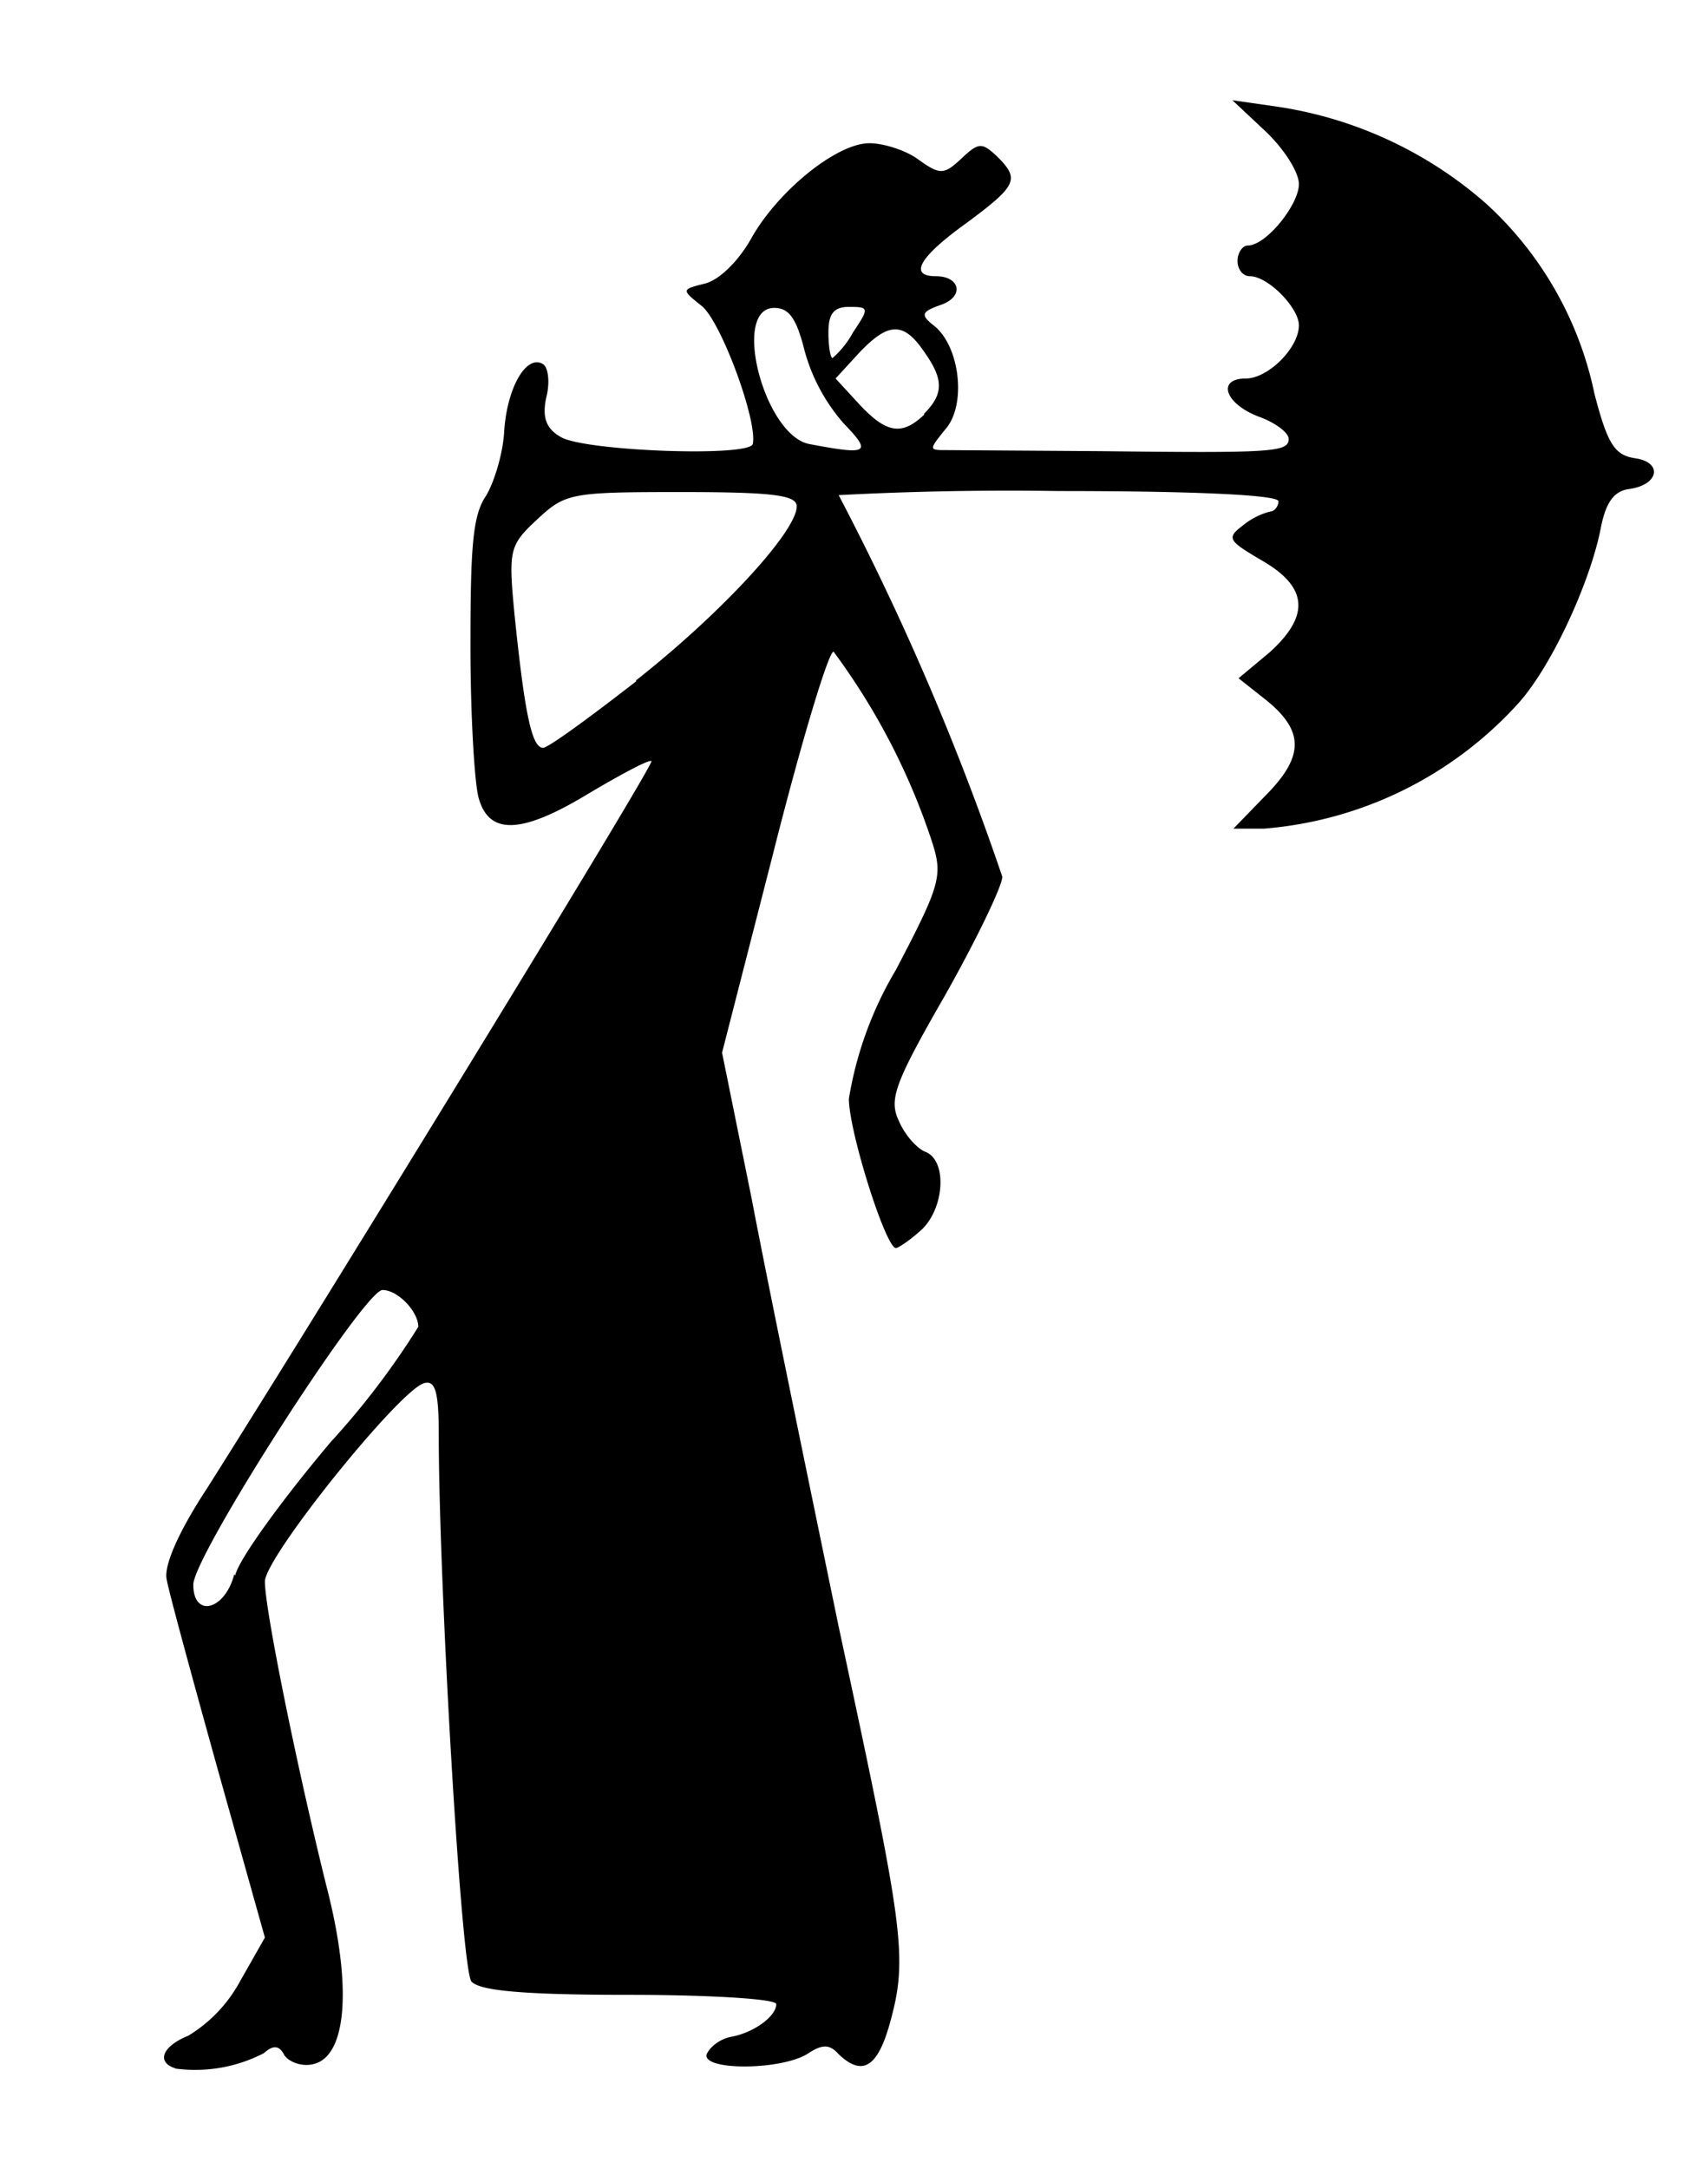 <svg xmlns="http://www.w3.org/2000/svg" width="167" height="212"><path fill="rgba(0,0,0,1)" d="M17.2 202.2c-2-.6-1.3-2.2 1.2-3.2a14 14 0 0 0 5-5.2l2.5-4.4-4.6-16.4c-2.5-9-4.8-17.4-5-18.6-.3-1.3 1.1-4.6 4-9C32 126.9 64 74.7 63.7 74.4c-.2-.2-3 1.3-6.2 3.2-6.6 4-9.7 4-10.7.4-.4-1.4-.8-8-.8-14.8 0-9.6.2-12.8 1.5-14.7.8-1.3 1.7-4.2 1.8-6.4.3-4.3 2.2-7.5 3.8-6.5.5.3.7 1.8.3 3.3-.4 1.9 0 3 1.4 3.8 2.2 1.4 18.5 2 18.8.7.5-2.2-3.1-12-5-13.5-2-1.6-2-1.6.4-2.2 1.4-.4 3.2-2.2 4.4-4.3C76 18.7 81.8 14 85 14c1.4 0 3.6.7 4.8 1.6 2.1 1.5 2.5 1.5 4.2-.1 1.7-1.6 2-1.6 3.5-.2 2.2 2.2 2 2.8-3 6.5-4.6 3.3-5.7 5.2-3 5.2 2.4 0 2.8 2 .5 2.8-2 .7-2 1-.6 2.1 2.5 2.1 3.1 7.8 1 10.1-1.6 2-1.6 2 .2 2l14.9.1c17 .2 18.5.1 18.5-1.2 0-.6-1.3-1.6-3-2.2-3.3-1.3-4-3.7-1.2-3.7 2.2 0 5.2-3 5.2-5.2 0-1.7-3-4.8-4.8-4.8-.7 0-1.2-.7-1.2-1.5s.5-1.5 1-1.5c1.8 0 5-4 5-6 0-1.2-1.5-3.5-3.3-5.2l-3.2-3 4.2.6a39.8 39.8 0 0 1 20.6 9.5 34.7 34.7 0 0 1 10.6 18.6c1.3 5 2 6 4 6.3 2.7.4 2.3 2.6-.6 3-1.5.2-2.3 1.3-2.8 3.9-1 5.1-4.7 13.3-8 17A37.6 37.6 0 0 1 123.6 81h-3l3.3-3.4c3.7-3.8 3.6-6.3-.4-9.4l-2.4-1.9 3-2.5c4-3.6 3.8-6.4-.7-9-3.4-2-3.5-2.2-1.8-3.5a7 7 0 0 1 2.6-1.3c.4 0 .8-.5.8-1 0-.6-7.8-1-21.5-1a317 317 0 0 0-21.5.4 261.2 261.2 0 0 1 16 37.3c0 .9-2.5 6.1-5.6 11.6-5 8.7-5.5 10.2-4.5 12.3.6 1.4 1.8 2.7 2.6 3 2.2.9 1.8 5.7-.5 7.7-1.1 1-2.2 1.7-2.4 1.7-1 0-4.6-11.4-4.6-14.6a36 36 0 0 1 4.6-12.6c4.4-8.4 4.6-9.2 3.5-12.6a65.5 65.5 0 0 0-9.6-18.5c-.5 0-3.2 9-5.9 19.7l-5 19.5 2.9 14.3C75 125.1 78.9 144 82 159c6.4 29.8 6.8 32.3 5 38.8-1.2 4.3-2.7 5.2-5 3-.9-1-1.6-1-3.1 0-2.7 1.6-10.3 1.6-9.8 0 .3-.7 1.3-1.5 2.4-1.7 2.2-.4 4.4-2 4.4-3.2 0-.5-6.5-.9-14.4-.9-10.3 0-14.6-.4-15.4-1.3-1-1-3.2-39.2-3.2-53.4 0-4.1-.3-5.4-1.4-5.1-2.3.5-15.6 17-15.6 19.4 0 2.7 3.1 18 6 29.7 2.6 10 2 16.9-1.4 17.5-1 .2-2.2-.2-2.7-.9-.5-1-1.1-1-2-.2a14.6 14.6 0 0 1-8.7 1.5M23 154c.3-1.5 4.5-7.3 9.3-13a77.5 77.5 0 0 0 8.6-11.3c0-1.5-2-3.6-3.5-3.6-1.8 0-18.5 26-18.5 28.8 0 3.3 3.1 2.5 4-1m39.3-87.4c8.5-6.7 15.7-14.6 15.7-17 0-1.1-2.3-1.4-11.3-1.4-10.7 0-11.3.1-14 2.6-2.8 2.6-2.9 3-2.3 9.3 1 9.8 1.7 13.1 2.8 13.1.5 0 4.6-3 9.1-6.5m20.3-25.2a18 18 0 0 1-3.8-7c-.8-3.2-1.5-4.3-3-4.3-4.2 0-1 12.4 3.4 13.3 5.8 1.1 6.2.9 3.4-2m7.8-.9c2-2 2-3.4 0-6.2-2-2.9-3.5-2.8-6.4.3L81.7 37l2.3 2.5c2.7 2.9 4.2 3.1 6.4 1m-7-8C85 30.1 85 30 83 30c-1.5 0-2 .7-2 2.5 0 1.4.2 2.5.4 2.5a9 9 0 0 0 2-2.5Z"></path></svg>